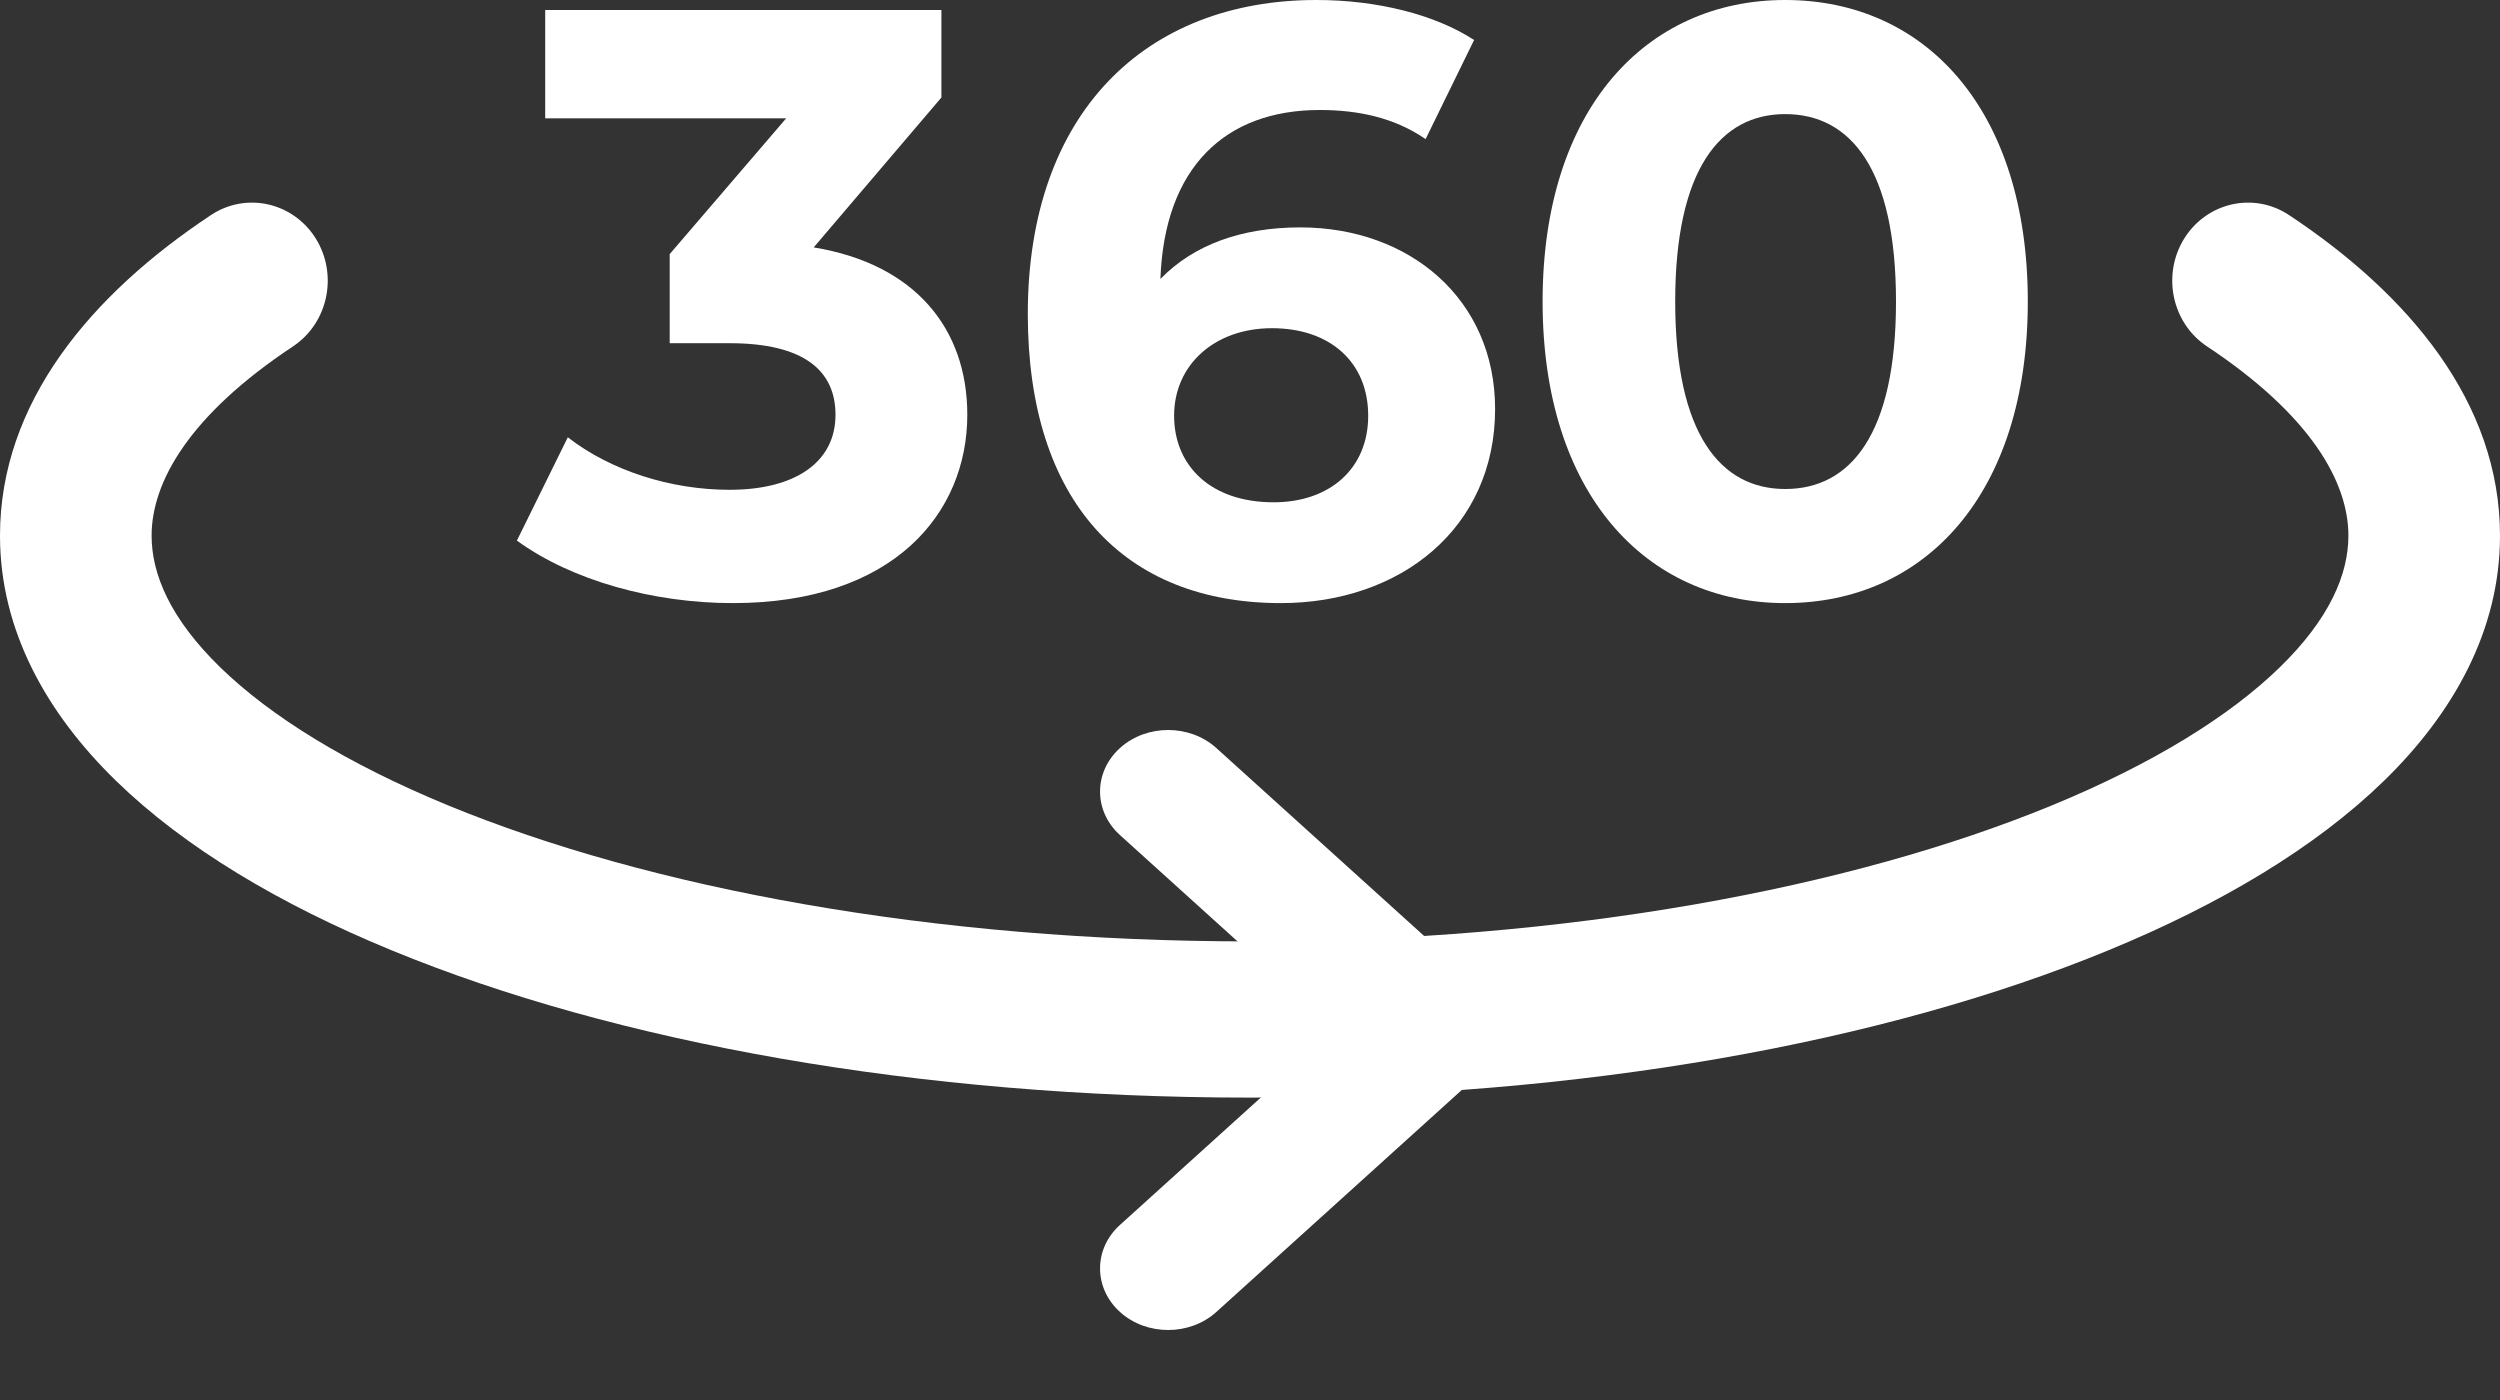 <svg width="25" height="14" viewBox="0 0 25 14" fill="none" xmlns="http://www.w3.org/2000/svg">
<rect x="0" y="0" width="25" height="14" fill="#333333" stroke="none"/>
<path fill-rule="evenodd" clip-rule="evenodd" d="M3.157 2.384C3.383 2.747 3.282 3.23 2.93 3.464C1.893 4.151 1.516 4.82 1.516 5.357C1.516 5.741 1.702 6.186 2.202 6.673C2.703 7.161 3.469 7.637 4.479 8.053C6.494 8.883 9.329 9.414 12.5 9.414C15.671 9.414 18.506 8.883 20.521 8.053C21.531 7.637 22.297 7.161 22.798 6.673C23.298 6.186 23.484 5.741 23.484 5.357C23.484 4.82 23.107 4.151 22.07 3.464C21.718 3.23 21.617 2.747 21.843 2.384C22.07 2.022 22.539 1.917 22.891 2.151C24.087 2.944 25 4.023 25 5.357C25 6.309 24.529 7.137 23.84 7.808C23.153 8.477 22.2 9.044 21.084 9.503C18.85 10.424 15.814 10.976 12.5 10.976C9.186 10.976 6.15 10.424 3.916 9.503C2.8 9.044 1.847 8.477 1.16 7.808C0.471 7.137 0 6.309 0 5.357C0 4.023 0.913 2.944 2.109 2.151C2.461 1.917 2.93 2.022 3.157 2.384Z" fill="white"/>
<path fill-rule="evenodd" clip-rule="evenodd" d="M11.2 7.48C11.466 7.24 11.897 7.24 12.163 7.48L14.8 9.865C15.066 10.105 15.066 10.495 14.8 10.735L12.163 13.12C11.897 13.36 11.466 13.36 11.2 13.12C10.934 12.879 10.934 12.489 11.2 12.249L13.355 10.3L11.2 8.351C10.934 8.111 10.934 7.721 11.2 7.48Z" fill="white"/>
<path d="M8.137 2.474L9.414 0.975V0.1H5.452V1.183H7.862L6.697 2.541V3.432H7.296C8.04 3.432 8.355 3.707 8.355 4.148C8.355 4.623 7.951 4.898 7.296 4.898C6.705 4.898 6.107 4.706 5.678 4.373L5.169 5.406C5.719 5.806 6.535 6.031 7.328 6.031C8.937 6.031 9.673 5.131 9.673 4.148C9.673 3.29 9.155 2.641 8.137 2.474Z" fill="white"/>
<path d="M13.003 2.274C12.412 2.274 11.935 2.449 11.604 2.79C11.644 1.674 12.251 1.1 13.197 1.1C13.577 1.1 13.941 1.174 14.256 1.391L14.741 0.4C14.345 0.142 13.763 0 13.164 0C11.458 0 10.278 1.125 10.278 3.14C10.278 5.023 11.248 6.031 12.809 6.031C14.005 6.031 14.951 5.281 14.951 4.09C14.951 2.99 14.094 2.274 13.003 2.274ZM12.736 5.023C12.105 5.023 11.741 4.656 11.741 4.157C11.741 3.648 12.146 3.282 12.72 3.282C13.302 3.282 13.682 3.623 13.682 4.157C13.682 4.69 13.294 5.023 12.736 5.023Z" fill="white"/>
<path d="M17.852 6.031C19.251 6.031 20.278 4.939 20.278 3.015C20.278 1.091 19.251 0 17.852 0C16.461 0 15.426 1.091 15.426 3.015C15.426 4.939 16.461 6.031 17.852 6.031ZM17.852 4.89C17.205 4.89 16.752 4.34 16.752 3.015C16.752 1.691 17.205 1.141 17.852 1.141C18.507 1.141 18.96 1.691 18.96 3.015C18.96 4.34 18.507 4.89 17.852 4.89Z" fill="white"/>
</svg>
